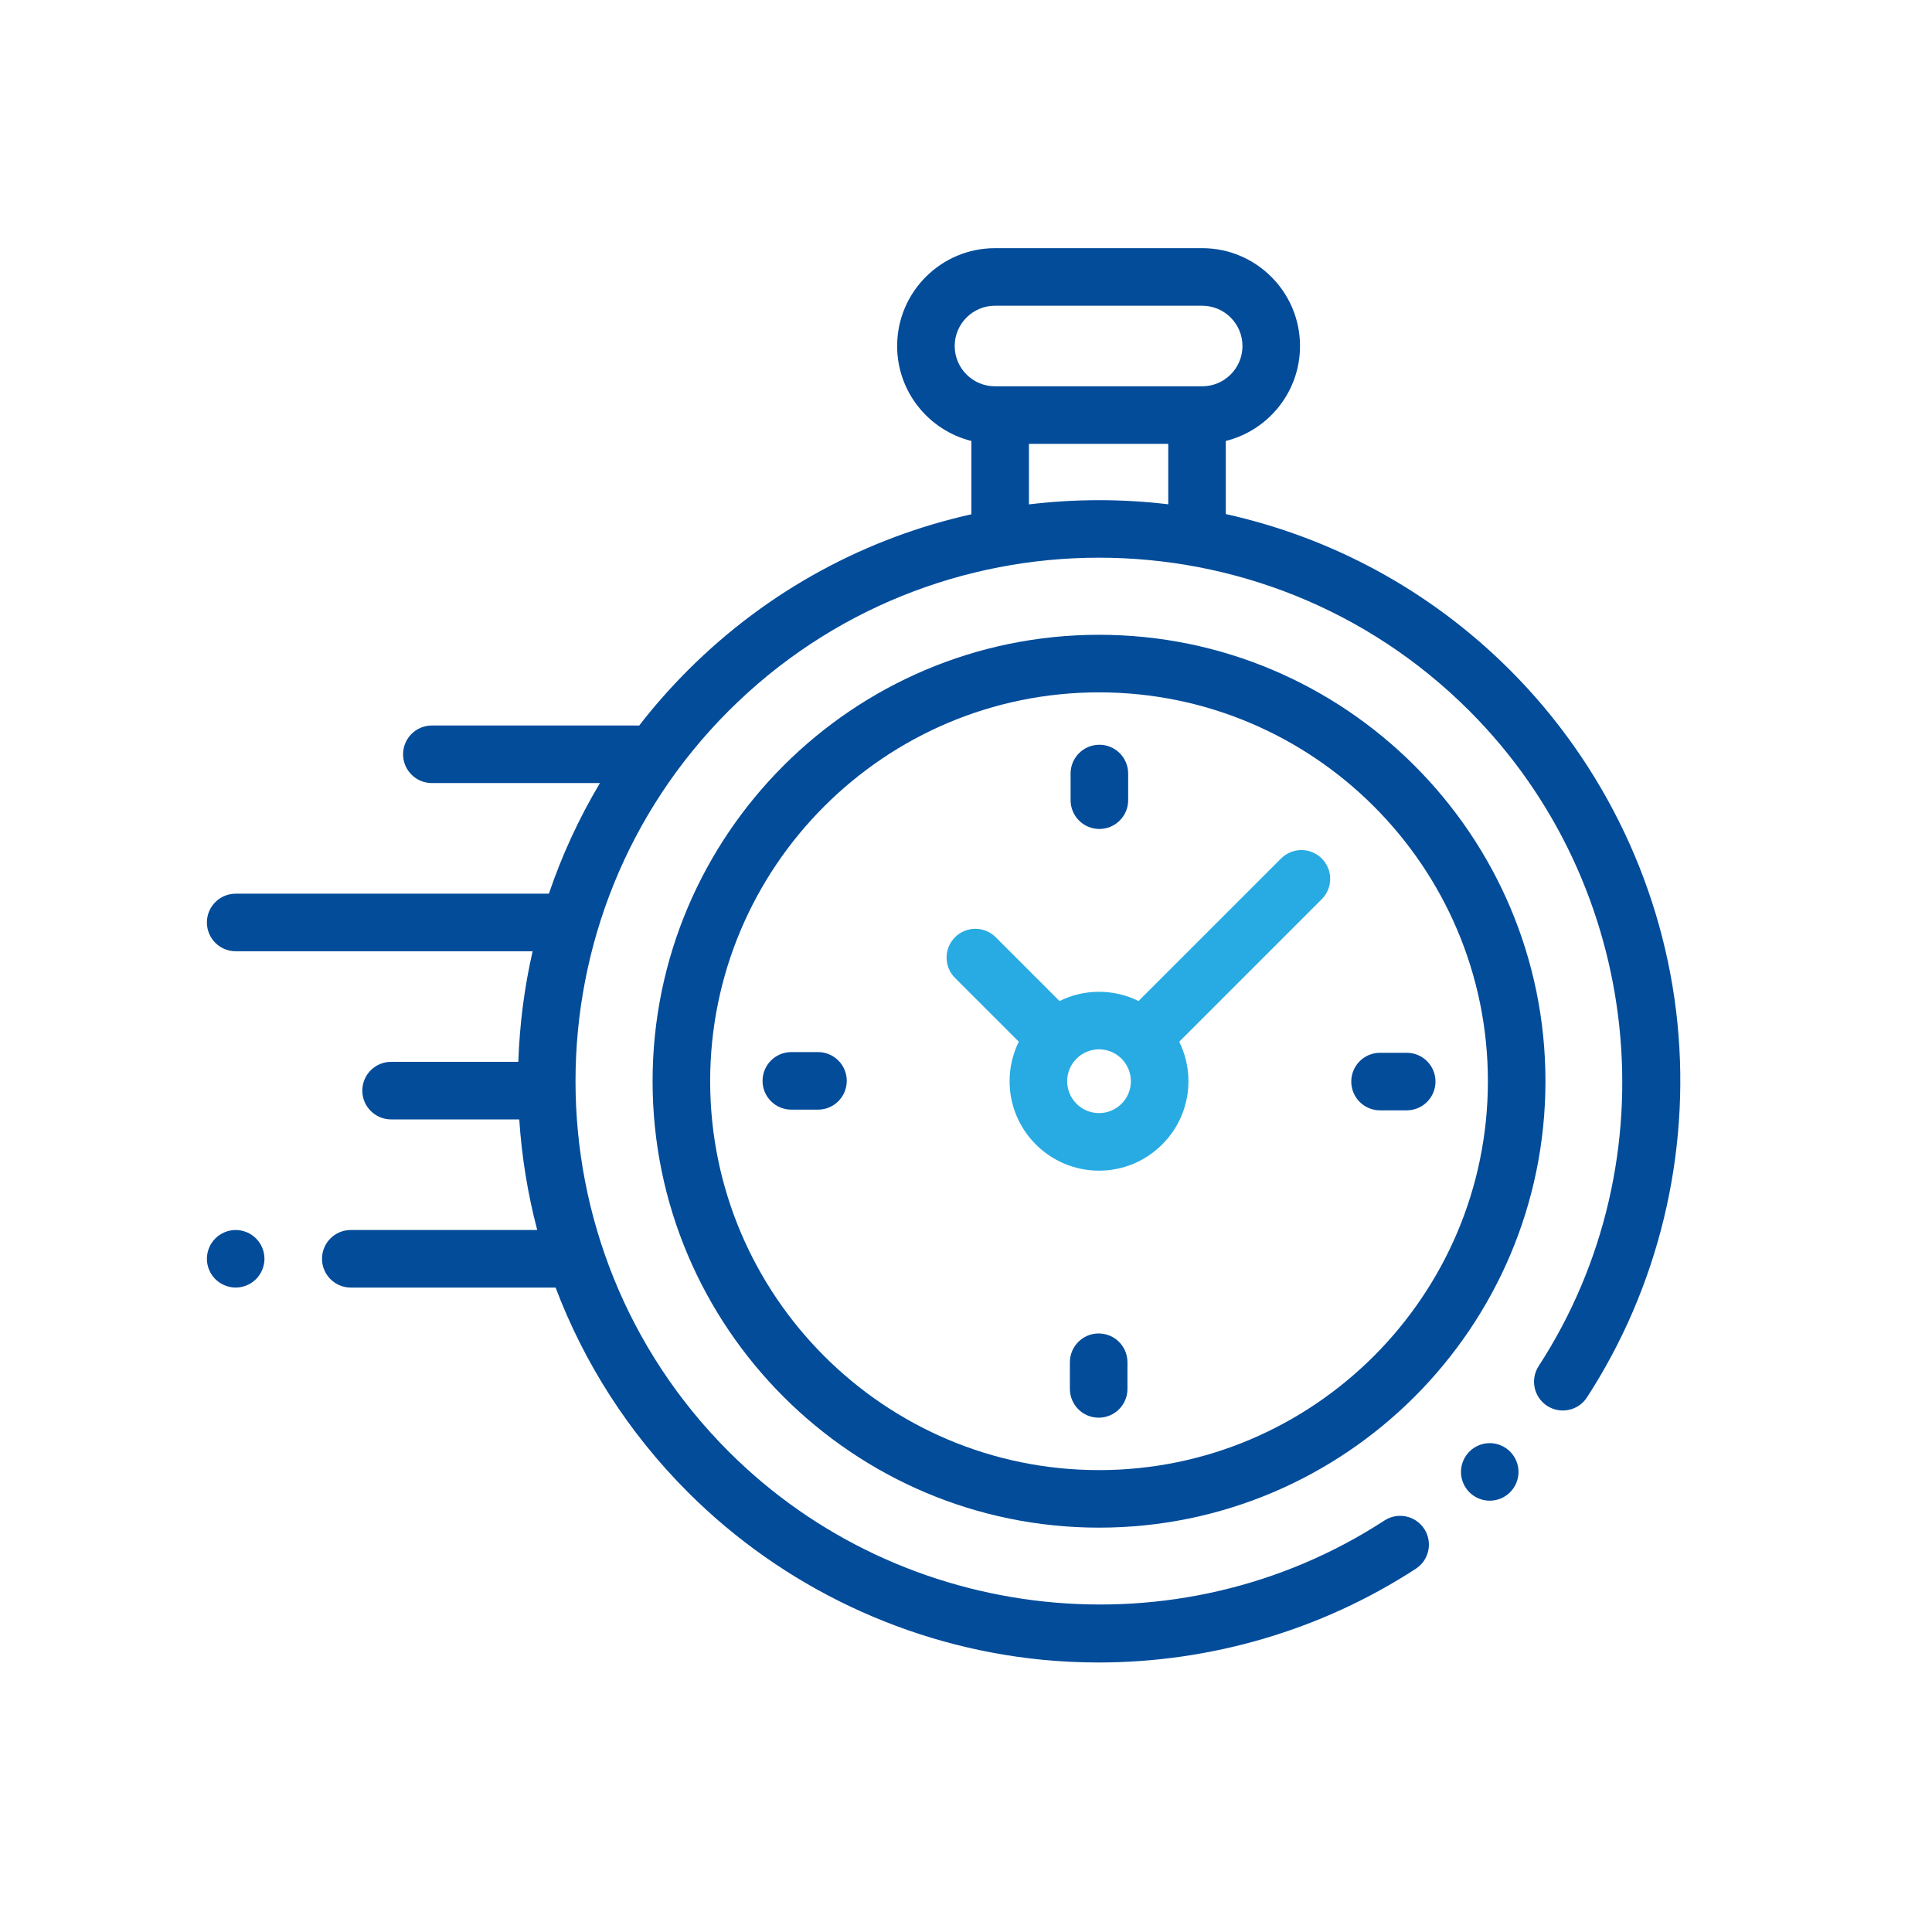 <?xml version="1.0" encoding="utf-8"?>
<!-- Generator: Adobe Illustrator 15.1.0, SVG Export Plug-In . SVG Version: 6.00 Build 0)  -->
<!DOCTYPE svg PUBLIC "-//W3C//DTD SVG 1.1//EN" "http://www.w3.org/Graphics/SVG/1.1/DTD/svg11.dtd">
<svg version="1.1" id="Layer_1" xmlns="http://www.w3.org/2000/svg" xmlns:xlink="http://www.w3.org/1999/xlink" x="0px" y="0px"
	 width="200px" height="200px" viewBox="0 0 200 200" enable-background="new 0 0 200 200" xml:space="preserve">
<g id="XMLID_806_">
	<g id="XMLID_386_">
		<path id="XMLID_389_" fill="#024C9A" d="M173.651,105.941c-1.37-13.773-7.524-26.76-17.328-36.566
			c-8.38-8.379-18.636-13.764-29.429-16.159v-7.568c4.408-1.097,7.684-5.086,7.684-9.829c0-5.585-4.543-10.129-10.128-10.129H103
			c-5.585,0-10.128,4.544-10.128,10.129c0,4.743,3.276,8.732,7.684,9.829v7.59c-10.759,2.404-20.981,7.782-29.337,16.138
			c-1.828,1.828-3.514,3.746-5.058,5.74c-0.075-0.005-0.15-0.011-0.227-0.011H44.706c-1.646,0-2.979,1.333-2.979,2.98
			c0,1.645,1.334,2.978,2.979,2.978h17.401c-2.184,3.657-3.945,7.497-5.286,11.451H24.397c-1.645,0-2.979,1.333-2.979,2.979
			s1.333,2.979,2.979,2.979h30.74c-0.859,3.769-1.352,7.604-1.479,11.45H40.485c-1.645,0-2.979,1.335-2.979,2.979
			c0,1.646,1.334,2.979,2.979,2.979h13.269c0.252,3.856,0.872,7.691,1.86,11.449H36.314c-1.645,0-2.979,1.336-2.979,2.98
			c0,1.646,1.334,2.979,2.979,2.979h21.201c2.922,7.73,7.49,14.976,13.703,21.19c9.815,9.815,22.815,15.97,36.604,17.333
			c1.967,0.194,3.938,0.289,5.902,0.289c11.626,0,23.104-3.364,32.843-9.707c1.378-0.896,1.768-2.741,0.87-4.122
			c-0.897-1.378-2.744-1.768-4.122-0.869c-21.317,13.883-49.867,10.88-67.884-7.137c-21.14-21.141-21.14-55.538,0-76.679
			c21.14-21.14,55.537-21.14,76.677,0c17.994,17.994,21.012,46.52,7.176,67.826c-0.896,1.381-0.504,3.227,0.876,4.122
			c1.382,0.896,3.226,0.504,4.121-0.877C171.674,133.275,175.002,119.525,173.651,105.941z M98.83,35.819
			c0-2.3,1.871-4.17,4.17-4.17h21.45c2.301,0,4.17,1.871,4.17,4.17c0,2.3-1.869,4.17-4.17,4.17h-0.534h-20.381H103
			C100.701,39.989,98.83,38.119,98.83,35.819z M106.515,52.214v-6.266h14.422v6.255C116.146,51.634,111.303,51.637,106.515,52.214z"
			/>
		<path id="XMLID_391_" fill="#024C9A" d="M154.218,149.393c-0.787,0-1.553,0.319-2.105,0.875c-0.558,0.554-0.874,1.321-0.874,2.104
			c0,0.782,0.316,1.553,0.874,2.106c0.553,0.558,1.318,0.873,2.105,0.873c0.783,0,1.549-0.315,2.105-0.873
			c0.554-0.554,0.873-1.324,0.873-2.106c0-0.783-0.319-1.551-0.873-2.104C155.767,149.712,155.001,149.393,154.218,149.393z"/>
		<path id="XMLID_394_" fill="#024C9A" d="M113.771,65.713c-25.483,0-46.215,20.731-46.215,46.213
			c0,25.483,20.732,46.215,46.215,46.215c25.482,0,46.214-20.731,46.214-46.215C159.985,86.444,139.254,65.713,113.771,65.713z
			 M113.771,152.185c-22.198,0-40.256-18.061-40.256-40.258c0-22.196,18.058-40.255,40.256-40.255
			c22.196,0,40.256,18.059,40.256,40.255C154.027,134.124,135.968,152.185,113.771,152.185z"/>
		<path id="XMLID_397_" fill="#28ABE3" d="M132.616,88.869l-14.757,14.757c-1.233-0.611-2.622-0.956-4.088-0.956
			c-1.469,0-2.855,0.345-4.091,0.956l-6.603-6.604c-1.164-1.164-3.049-1.164-4.214,0c-1.164,1.163-1.164,3.051,0,4.213l6.604,6.603
			c-0.609,1.236-0.954,2.622-0.954,4.09c0,5.104,4.152,9.258,9.258,9.258c5.104,0,9.257-4.153,9.257-9.258
			c0-1.468-0.346-2.854-0.955-4.09l14.322-14.321l0,0l0.432-0.433c1.165-1.163,1.165-3.05,0-4.214
			C135.665,87.707,133.779,87.707,132.616,88.869z M113.771,115.227c-1.82,0-3.299-1.479-3.299-3.3c0-1.819,1.479-3.3,3.299-3.3
			c1.817,0,3.298,1.48,3.298,3.3C117.069,113.747,115.589,115.227,113.771,115.227z"/>
		<path id="XMLID_398_" fill="#024C9A" d="M145.622,108.984h-2.76c-1.645,0-2.979,1.334-2.979,2.979
			c0,1.646,1.334,2.979,2.979,2.979h2.76c1.646,0,2.979-1.333,2.979-2.979C148.602,110.318,147.268,108.984,145.622,108.984z"/>
		<path id="XMLID_399_" fill="#024C9A" d="M84.678,108.912h-2.76c-1.645,0-2.979,1.333-2.979,2.979c0,1.645,1.334,2.979,2.979,2.979
			h2.76c1.645,0,2.979-1.334,2.979-2.979C87.658,110.245,86.323,108.912,84.678,108.912z"/>
		<path id="XMLID_400_" fill="#024C9A" d="M113.807,85.814c1.646,0,2.98-1.333,2.98-2.979v-2.759c0-1.646-1.335-2.979-2.98-2.979
			s-2.979,1.333-2.979,2.979v2.759C110.828,84.481,112.161,85.814,113.807,85.814z"/>
		<path id="XMLID_424_" fill="#024C9A" d="M113.733,138.039c-1.645,0-2.979,1.336-2.979,2.981v2.759
			c0,1.646,1.334,2.979,2.979,2.979c1.646,0,2.981-1.333,2.981-2.979v-2.759C116.715,139.375,115.38,138.039,113.733,138.039z"/>
		<path id="XMLID_425_" fill="#024C9A" d="M24.397,127.33c-0.783,0-1.552,0.318-2.106,0.873c-0.554,0.554-0.873,1.321-0.873,2.107
			s0.318,1.551,0.873,2.104c0.554,0.554,1.323,0.873,2.106,0.873c0.784,0,1.552-0.319,2.107-0.873
			c0.553-0.554,0.873-1.322,0.873-2.104c0-0.786-0.319-1.554-0.873-2.107C25.95,127.648,25.181,127.33,24.397,127.33z"/>
	</g>
</g>
</svg>
